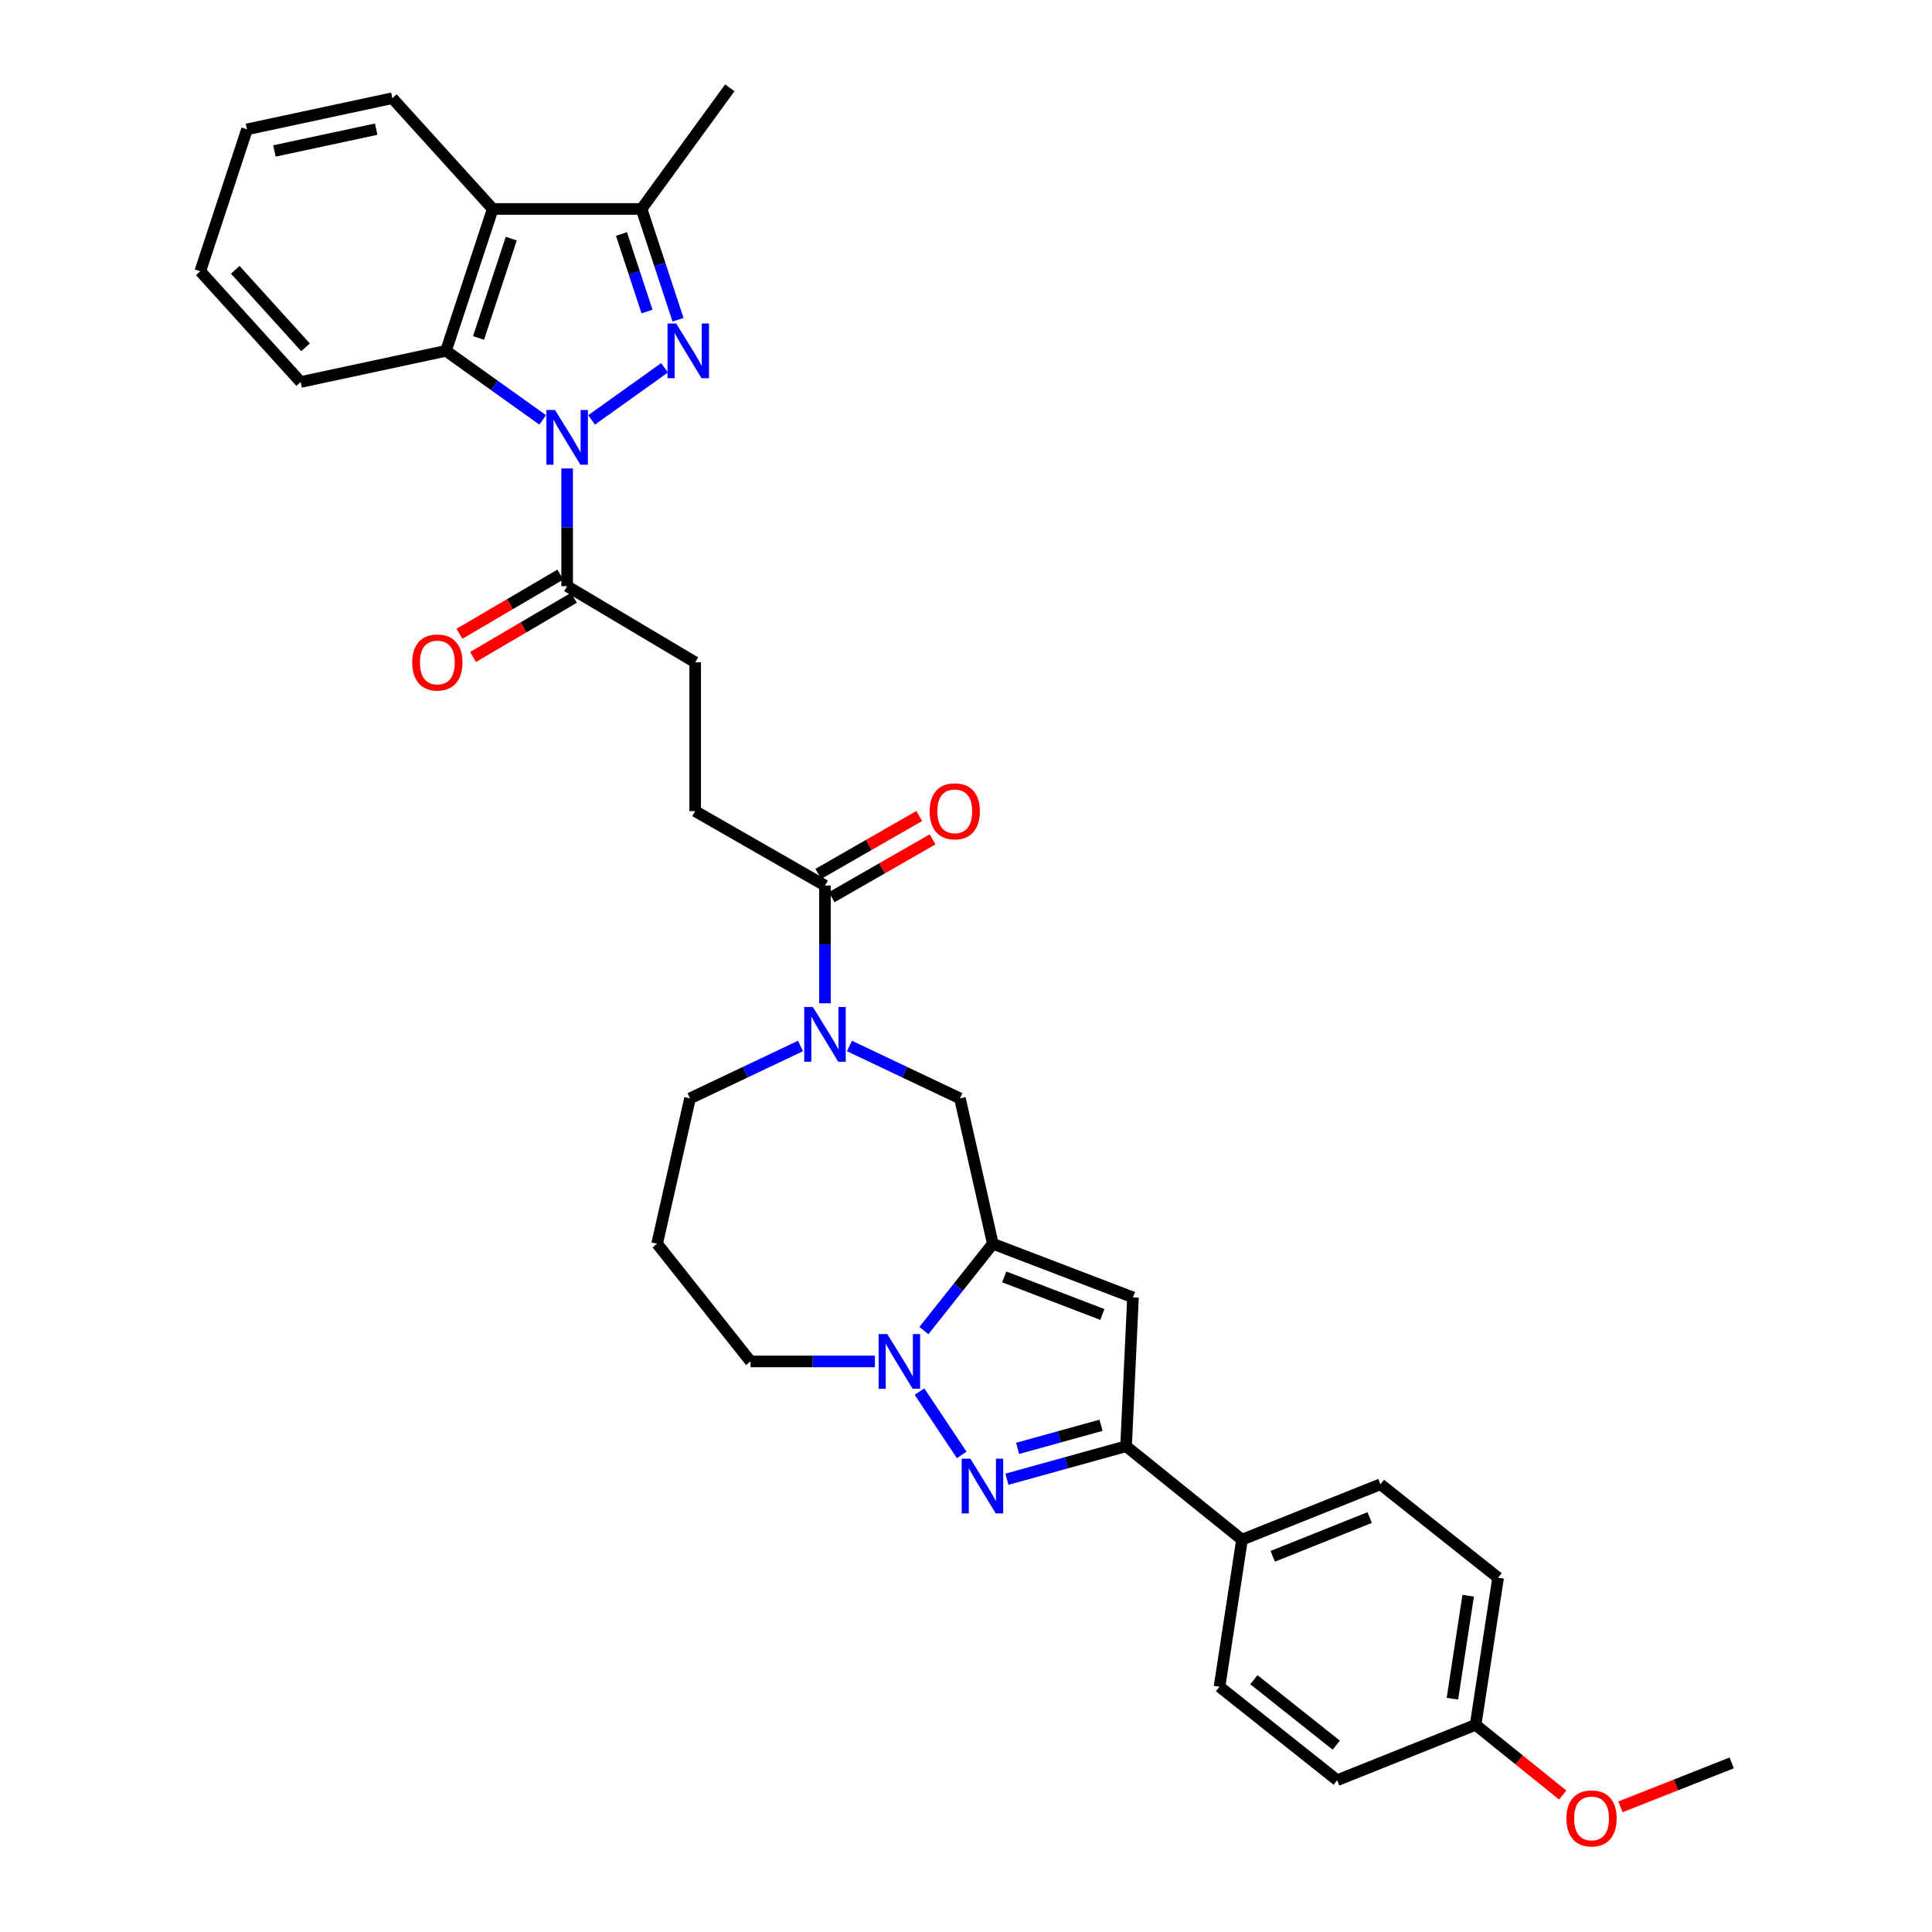 <?xml version='1.0' encoding='iso-8859-1'?>
<svg version='1.1' baseProfile='full'
              xmlns='http://www.w3.org/2000/svg'
                      xmlns:rdkit='http://www.rdkit.org/xml'
                      xmlns:xlink='http://www.w3.org/1999/xlink'
                  xml:space='preserve'
width='1000px' height='1000px' viewBox='0 0 1000 1000'>
<!-- END OF HEADER -->
<rect style='opacity:1.0;fill:#FFFFFF;stroke:none' width='1000' height='1000' x='0' y='0'> </rect>
<path class='bond-0' d='M 306.216,217.333 L 343.968,190.366' style='fill:none;fill-rule:evenodd;stroke:#0000FF;stroke-width:6px;stroke-linecap:butt;stroke-linejoin:miter;stroke-opacity:1' />
<path class='bond-1' d='M 280.884,217.334 L 255.866,199.465' style='fill:none;fill-rule:evenodd;stroke:#0000FF;stroke-width:6px;stroke-linecap:butt;stroke-linejoin:miter;stroke-opacity:1' />
<path class='bond-1' d='M 255.866,199.465 L 230.847,181.596' style='fill:none;fill-rule:evenodd;stroke:#000000;stroke-width:6px;stroke-linecap:butt;stroke-linejoin:miter;stroke-opacity:1' />
<path class='bond-2' d='M 293.55,242.467 L 293.55,272.937' style='fill:none;fill-rule:evenodd;stroke:#0000FF;stroke-width:6px;stroke-linecap:butt;stroke-linejoin:miter;stroke-opacity:1' />
<path class='bond-2' d='M 293.55,272.937 L 293.55,303.407' style='fill:none;fill-rule:evenodd;stroke:#000000;stroke-width:6px;stroke-linecap:butt;stroke-linejoin:miter;stroke-opacity:1' />
<path class='bond-3' d='M 350.945,165.503 L 341.502,136.826' style='fill:none;fill-rule:evenodd;stroke:#0000FF;stroke-width:6px;stroke-linecap:butt;stroke-linejoin:miter;stroke-opacity:1' />
<path class='bond-3' d='M 341.502,136.826 L 332.059,108.149' style='fill:none;fill-rule:evenodd;stroke:#000000;stroke-width:6px;stroke-linecap:butt;stroke-linejoin:miter;stroke-opacity:1' />
<path class='bond-3' d='M 334.897,161.252 L 328.287,141.178' style='fill:none;fill-rule:evenodd;stroke:#0000FF;stroke-width:6px;stroke-linecap:butt;stroke-linejoin:miter;stroke-opacity:1' />
<path class='bond-3' d='M 328.287,141.178 L 321.677,121.104' style='fill:none;fill-rule:evenodd;stroke:#000000;stroke-width:6px;stroke-linecap:butt;stroke-linejoin:miter;stroke-opacity:1' />
<path class='bond-4' d='M 513.882,643.765 L 496.862,568.532' style='fill:none;fill-rule:evenodd;stroke:#000000;stroke-width:6px;stroke-linecap:butt;stroke-linejoin:miter;stroke-opacity:1' />
<path class='bond-5' d='M 513.882,643.765 L 496.042,666.232' style='fill:none;fill-rule:evenodd;stroke:#000000;stroke-width:6px;stroke-linecap:butt;stroke-linejoin:miter;stroke-opacity:1' />
<path class='bond-5' d='M 496.042,666.232 L 478.203,688.699' style='fill:none;fill-rule:evenodd;stroke:#0000FF;stroke-width:6px;stroke-linecap:butt;stroke-linejoin:miter;stroke-opacity:1' />
<path class='bond-6' d='M 513.882,643.765 L 586.432,671.529' style='fill:none;fill-rule:evenodd;stroke:#000000;stroke-width:6px;stroke-linecap:butt;stroke-linejoin:miter;stroke-opacity:1' />
<path class='bond-6' d='M 519.792,660.924 L 570.577,680.359' style='fill:none;fill-rule:evenodd;stroke:#000000;stroke-width:6px;stroke-linecap:butt;stroke-linejoin:miter;stroke-opacity:1' />
<path class='bond-7' d='M 497.779,753.064 L 475.928,720.288' style='fill:none;fill-rule:evenodd;stroke:#0000FF;stroke-width:6px;stroke-linecap:butt;stroke-linejoin:miter;stroke-opacity:1' />
<path class='bond-8' d='M 521.179,765.652 L 552.016,757.107' style='fill:none;fill-rule:evenodd;stroke:#0000FF;stroke-width:6px;stroke-linecap:butt;stroke-linejoin:miter;stroke-opacity:1' />
<path class='bond-8' d='M 552.016,757.107 L 582.854,748.563' style='fill:none;fill-rule:evenodd;stroke:#000000;stroke-width:6px;stroke-linecap:butt;stroke-linejoin:miter;stroke-opacity:1' />
<path class='bond-8' d='M 526.715,749.68 L 548.301,743.699' style='fill:none;fill-rule:evenodd;stroke:#0000FF;stroke-width:6px;stroke-linecap:butt;stroke-linejoin:miter;stroke-opacity:1' />
<path class='bond-8' d='M 548.301,743.699 L 569.887,737.718' style='fill:none;fill-rule:evenodd;stroke:#000000;stroke-width:6px;stroke-linecap:butt;stroke-linejoin:miter;stroke-opacity:1' />
<path class='bond-9' d='M 452.852,704.674 L 420.669,704.674' style='fill:none;fill-rule:evenodd;stroke:#0000FF;stroke-width:6px;stroke-linecap:butt;stroke-linejoin:miter;stroke-opacity:1' />
<path class='bond-9' d='M 420.669,704.674 L 388.485,704.674' style='fill:none;fill-rule:evenodd;stroke:#000000;stroke-width:6px;stroke-linecap:butt;stroke-linejoin:miter;stroke-opacity:1' />
<path class='bond-10' d='M 586.432,671.529 L 582.854,748.563' style='fill:none;fill-rule:evenodd;stroke:#000000;stroke-width:6px;stroke-linecap:butt;stroke-linejoin:miter;stroke-opacity:1' />
<path class='bond-11' d='M 582.854,748.563 L 642.859,796.927' style='fill:none;fill-rule:evenodd;stroke:#000000;stroke-width:6px;stroke-linecap:butt;stroke-linejoin:miter;stroke-opacity:1' />
<path class='bond-12' d='M 230.847,181.596 L 255.033,108.149' style='fill:none;fill-rule:evenodd;stroke:#000000;stroke-width:6px;stroke-linecap:butt;stroke-linejoin:miter;stroke-opacity:1' />
<path class='bond-12' d='M 247.691,174.931 L 264.621,123.518' style='fill:none;fill-rule:evenodd;stroke:#000000;stroke-width:6px;stroke-linecap:butt;stroke-linejoin:miter;stroke-opacity:1' />
<path class='bond-13' d='M 230.847,181.596 L 155.615,197.72' style='fill:none;fill-rule:evenodd;stroke:#000000;stroke-width:6px;stroke-linecap:butt;stroke-linejoin:miter;stroke-opacity:1' />
<path class='bond-14' d='M 332.059,108.149 L 377.741,45.455' style='fill:none;fill-rule:evenodd;stroke:#000000;stroke-width:6px;stroke-linecap:butt;stroke-linejoin:miter;stroke-opacity:1' />
<path class='bond-15' d='M 332.059,108.149 L 255.033,108.149' style='fill:none;fill-rule:evenodd;stroke:#000000;stroke-width:6px;stroke-linecap:butt;stroke-linejoin:miter;stroke-opacity:1' />
<path class='bond-16' d='M 255.033,108.149 L 203.083,50.827' style='fill:none;fill-rule:evenodd;stroke:#000000;stroke-width:6px;stroke-linecap:butt;stroke-linejoin:miter;stroke-opacity:1' />
<path class='bond-17' d='M 427.002,519.302 L 427.002,488.832' style='fill:none;fill-rule:evenodd;stroke:#0000FF;stroke-width:6px;stroke-linecap:butt;stroke-linejoin:miter;stroke-opacity:1' />
<path class='bond-17' d='M 427.002,488.832 L 427.002,458.362' style='fill:none;fill-rule:evenodd;stroke:#000000;stroke-width:6px;stroke-linecap:butt;stroke-linejoin:miter;stroke-opacity:1' />
<path class='bond-18' d='M 439.675,541.4 L 468.268,554.966' style='fill:none;fill-rule:evenodd;stroke:#0000FF;stroke-width:6px;stroke-linecap:butt;stroke-linejoin:miter;stroke-opacity:1' />
<path class='bond-18' d='M 468.268,554.966 L 496.862,568.532' style='fill:none;fill-rule:evenodd;stroke:#000000;stroke-width:6px;stroke-linecap:butt;stroke-linejoin:miter;stroke-opacity:1' />
<path class='bond-19' d='M 414.329,541.4 L 385.735,554.966' style='fill:none;fill-rule:evenodd;stroke:#0000FF;stroke-width:6px;stroke-linecap:butt;stroke-linejoin:miter;stroke-opacity:1' />
<path class='bond-19' d='M 385.735,554.966 L 357.141,568.532' style='fill:none;fill-rule:evenodd;stroke:#000000;stroke-width:6px;stroke-linecap:butt;stroke-linejoin:miter;stroke-opacity:1' />
<path class='bond-20' d='M 293.55,303.407 L 359.824,342.82' style='fill:none;fill-rule:evenodd;stroke:#000000;stroke-width:6px;stroke-linecap:butt;stroke-linejoin:miter;stroke-opacity:1' />
<path class='bond-21' d='M 290.03,297.407 L 263.914,312.729' style='fill:none;fill-rule:evenodd;stroke:#000000;stroke-width:6px;stroke-linecap:butt;stroke-linejoin:miter;stroke-opacity:1' />
<path class='bond-21' d='M 263.914,312.729 L 237.799,328.05' style='fill:none;fill-rule:evenodd;stroke:#FF0000;stroke-width:6px;stroke-linecap:butt;stroke-linejoin:miter;stroke-opacity:1' />
<path class='bond-21' d='M 297.07,309.407 L 270.955,324.729' style='fill:none;fill-rule:evenodd;stroke:#000000;stroke-width:6px;stroke-linecap:butt;stroke-linejoin:miter;stroke-opacity:1' />
<path class='bond-21' d='M 270.955,324.729 L 244.839,340.051' style='fill:none;fill-rule:evenodd;stroke:#FF0000;stroke-width:6px;stroke-linecap:butt;stroke-linejoin:miter;stroke-opacity:1' />
<path class='bond-22' d='M 427.002,458.362 L 359.824,419.846' style='fill:none;fill-rule:evenodd;stroke:#000000;stroke-width:6px;stroke-linecap:butt;stroke-linejoin:miter;stroke-opacity:1' />
<path class='bond-23' d='M 430.462,464.397 L 456.583,449.421' style='fill:none;fill-rule:evenodd;stroke:#000000;stroke-width:6px;stroke-linecap:butt;stroke-linejoin:miter;stroke-opacity:1' />
<path class='bond-23' d='M 456.583,449.421 L 482.704,434.444' style='fill:none;fill-rule:evenodd;stroke:#FF0000;stroke-width:6px;stroke-linecap:butt;stroke-linejoin:miter;stroke-opacity:1' />
<path class='bond-23' d='M 423.541,452.327 L 449.662,437.351' style='fill:none;fill-rule:evenodd;stroke:#000000;stroke-width:6px;stroke-linecap:butt;stroke-linejoin:miter;stroke-opacity:1' />
<path class='bond-23' d='M 449.662,437.351 L 475.783,422.374' style='fill:none;fill-rule:evenodd;stroke:#FF0000;stroke-width:6px;stroke-linecap:butt;stroke-linejoin:miter;stroke-opacity:1' />
<path class='bond-24' d='M 642.859,796.927 L 714.512,768.265' style='fill:none;fill-rule:evenodd;stroke:#000000;stroke-width:6px;stroke-linecap:butt;stroke-linejoin:miter;stroke-opacity:1' />
<path class='bond-24' d='M 658.774,805.546 L 708.931,785.483' style='fill:none;fill-rule:evenodd;stroke:#000000;stroke-width:6px;stroke-linecap:butt;stroke-linejoin:miter;stroke-opacity:1' />
<path class='bond-25' d='M 642.859,796.927 L 631.218,873.056' style='fill:none;fill-rule:evenodd;stroke:#000000;stroke-width:6px;stroke-linecap:butt;stroke-linejoin:miter;stroke-opacity:1' />
<path class='bond-26' d='M 359.824,342.82 L 359.824,419.846' style='fill:none;fill-rule:evenodd;stroke:#000000;stroke-width:6px;stroke-linecap:butt;stroke-linejoin:miter;stroke-opacity:1' />
<path class='bond-27' d='M 714.512,768.265 L 775.421,816.629' style='fill:none;fill-rule:evenodd;stroke:#000000;stroke-width:6px;stroke-linecap:butt;stroke-linejoin:miter;stroke-opacity:1' />
<path class='bond-28' d='M 631.218,873.056 L 692.119,921.427' style='fill:none;fill-rule:evenodd;stroke:#000000;stroke-width:6px;stroke-linecap:butt;stroke-linejoin:miter;stroke-opacity:1' />
<path class='bond-28' d='M 649.006,869.416 L 691.637,903.277' style='fill:none;fill-rule:evenodd;stroke:#000000;stroke-width:6px;stroke-linecap:butt;stroke-linejoin:miter;stroke-opacity:1' />
<path class='bond-29' d='M 388.485,704.674 L 340.121,643.765' style='fill:none;fill-rule:evenodd;stroke:#000000;stroke-width:6px;stroke-linecap:butt;stroke-linejoin:miter;stroke-opacity:1' />
<path class='bond-30' d='M 340.121,643.765 L 357.141,568.532' style='fill:none;fill-rule:evenodd;stroke:#000000;stroke-width:6px;stroke-linecap:butt;stroke-linejoin:miter;stroke-opacity:1' />
<path class='bond-31' d='M 763.773,892.766 L 692.119,921.427' style='fill:none;fill-rule:evenodd;stroke:#000000;stroke-width:6px;stroke-linecap:butt;stroke-linejoin:miter;stroke-opacity:1' />
<path class='bond-32' d='M 763.773,892.766 L 786.316,910.933' style='fill:none;fill-rule:evenodd;stroke:#000000;stroke-width:6px;stroke-linecap:butt;stroke-linejoin:miter;stroke-opacity:1' />
<path class='bond-32' d='M 786.316,910.933 L 808.859,929.101' style='fill:none;fill-rule:evenodd;stroke:#FF0000;stroke-width:6px;stroke-linecap:butt;stroke-linejoin:miter;stroke-opacity:1' />
<path class='bond-33' d='M 763.773,892.766 L 775.421,816.629' style='fill:none;fill-rule:evenodd;stroke:#000000;stroke-width:6px;stroke-linecap:butt;stroke-linejoin:miter;stroke-opacity:1' />
<path class='bond-33' d='M 751.767,879.241 L 759.921,825.946' style='fill:none;fill-rule:evenodd;stroke:#000000;stroke-width:6px;stroke-linecap:butt;stroke-linejoin:miter;stroke-opacity:1' />
<path class='bond-34' d='M 203.083,50.827 L 127.85,66.951' style='fill:none;fill-rule:evenodd;stroke:#000000;stroke-width:6px;stroke-linecap:butt;stroke-linejoin:miter;stroke-opacity:1' />
<path class='bond-34' d='M 194.714,66.85 L 142.051,78.136' style='fill:none;fill-rule:evenodd;stroke:#000000;stroke-width:6px;stroke-linecap:butt;stroke-linejoin:miter;stroke-opacity:1' />
<path class='bond-35' d='M 155.615,197.72 L 103.665,140.397' style='fill:none;fill-rule:evenodd;stroke:#000000;stroke-width:6px;stroke-linecap:butt;stroke-linejoin:miter;stroke-opacity:1' />
<path class='bond-35' d='M 158.132,179.778 L 121.767,139.652' style='fill:none;fill-rule:evenodd;stroke:#000000;stroke-width:6px;stroke-linecap:butt;stroke-linejoin:miter;stroke-opacity:1' />
<path class='bond-36' d='M 838.736,935.224 L 867.535,923.846' style='fill:none;fill-rule:evenodd;stroke:#FF0000;stroke-width:6px;stroke-linecap:butt;stroke-linejoin:miter;stroke-opacity:1' />
<path class='bond-36' d='M 867.535,923.846 L 896.335,912.469' style='fill:none;fill-rule:evenodd;stroke:#000000;stroke-width:6px;stroke-linecap:butt;stroke-linejoin:miter;stroke-opacity:1' />
<path class='bond-37' d='M 127.85,66.951 L 103.665,140.397' style='fill:none;fill-rule:evenodd;stroke:#000000;stroke-width:6px;stroke-linecap:butt;stroke-linejoin:miter;stroke-opacity:1' />
<path  class='atom-0' d='M 287.29 212.221
L 296.57 227.221
Q 297.49 228.701, 298.97 231.381
Q 300.45 234.061, 300.53 234.221
L 300.53 212.221
L 304.29 212.221
L 304.29 240.541
L 300.41 240.541
L 290.45 224.141
Q 289.29 222.221, 288.05 220.021
Q 286.85 217.821, 286.49 217.141
L 286.49 240.541
L 282.81 240.541
L 282.81 212.221
L 287.29 212.221
' fill='#0000FF'/>
<path  class='atom-1' d='M 349.985 167.436
L 359.265 182.436
Q 360.185 183.916, 361.665 186.596
Q 363.145 189.276, 363.225 189.436
L 363.225 167.436
L 366.985 167.436
L 366.985 195.756
L 363.105 195.756
L 353.145 179.356
Q 351.985 177.436, 350.745 175.236
Q 349.545 173.036, 349.185 172.356
L 349.185 195.756
L 345.505 195.756
L 345.505 167.436
L 349.985 167.436
' fill='#0000FF'/>
<path  class='atom-3' d='M 502.25 755.002
L 511.53 770.002
Q 512.45 771.482, 513.93 774.162
Q 515.41 776.842, 515.49 777.002
L 515.49 755.002
L 519.25 755.002
L 519.25 783.322
L 515.37 783.322
L 505.41 766.922
Q 504.25 765.002, 503.01 762.802
Q 501.81 760.602, 501.45 759.922
L 501.45 783.322
L 497.77 783.322
L 497.77 755.002
L 502.25 755.002
' fill='#0000FF'/>
<path  class='atom-4' d='M 459.258 690.514
L 468.538 705.514
Q 469.458 706.994, 470.938 709.674
Q 472.418 712.354, 472.498 712.514
L 472.498 690.514
L 476.258 690.514
L 476.258 718.834
L 472.378 718.834
L 462.418 702.434
Q 461.258 700.514, 460.018 698.314
Q 458.818 696.114, 458.458 695.434
L 458.458 718.834
L 454.778 718.834
L 454.778 690.514
L 459.258 690.514
' fill='#0000FF'/>
<path  class='atom-10' d='M 420.742 521.228
L 430.022 536.228
Q 430.942 537.708, 432.422 540.388
Q 433.902 543.068, 433.982 543.228
L 433.982 521.228
L 437.742 521.228
L 437.742 549.548
L 433.862 549.548
L 423.902 533.148
Q 422.742 531.228, 421.502 529.028
Q 420.302 526.828, 419.942 526.148
L 419.942 549.548
L 416.262 549.548
L 416.262 521.228
L 420.742 521.228
' fill='#0000FF'/>
<path  class='atom-17' d='M 213.372 342.9
Q 213.372 336.1, 216.732 332.3
Q 220.092 328.5, 226.372 328.5
Q 232.652 328.5, 236.012 332.3
Q 239.372 336.1, 239.372 342.9
Q 239.372 349.78, 235.972 353.7
Q 232.572 357.58, 226.372 357.58
Q 220.132 357.58, 216.732 353.7
Q 213.372 349.82, 213.372 342.9
M 226.372 354.38
Q 230.692 354.38, 233.012 351.5
Q 235.372 348.58, 235.372 342.9
Q 235.372 337.34, 233.012 334.54
Q 230.692 331.7, 226.372 331.7
Q 222.052 331.7, 219.692 334.5
Q 217.372 337.3, 217.372 342.9
Q 217.372 348.62, 219.692 351.5
Q 222.052 354.38, 226.372 354.38
' fill='#FF0000'/>
<path  class='atom-18' d='M 481.18 419.926
Q 481.18 413.126, 484.54 409.326
Q 487.9 405.526, 494.18 405.526
Q 500.46 405.526, 503.82 409.326
Q 507.18 413.126, 507.18 419.926
Q 507.18 426.806, 503.78 430.726
Q 500.38 434.606, 494.18 434.606
Q 487.94 434.606, 484.54 430.726
Q 481.18 426.846, 481.18 419.926
M 494.18 431.406
Q 498.5 431.406, 500.82 428.526
Q 503.18 425.606, 503.18 419.926
Q 503.18 414.366, 500.82 411.566
Q 498.5 408.726, 494.18 408.726
Q 489.86 408.726, 487.5 411.526
Q 485.18 414.326, 485.18 419.926
Q 485.18 425.646, 487.5 428.526
Q 489.86 431.406, 494.18 431.406
' fill='#FF0000'/>
<path  class='atom-30' d='M 810.785 941.21
Q 810.785 934.41, 814.145 930.61
Q 817.505 926.81, 823.785 926.81
Q 830.065 926.81, 833.425 930.61
Q 836.785 934.41, 836.785 941.21
Q 836.785 948.09, 833.385 952.01
Q 829.985 955.89, 823.785 955.89
Q 817.545 955.89, 814.145 952.01
Q 810.785 948.13, 810.785 941.21
M 823.785 952.69
Q 828.105 952.69, 830.425 949.81
Q 832.785 946.89, 832.785 941.21
Q 832.785 935.65, 830.425 932.85
Q 828.105 930.01, 823.785 930.01
Q 819.465 930.01, 817.105 932.81
Q 814.785 935.61, 814.785 941.21
Q 814.785 946.93, 817.105 949.81
Q 819.465 952.69, 823.785 952.69
' fill='#FF0000'/>
</svg>
